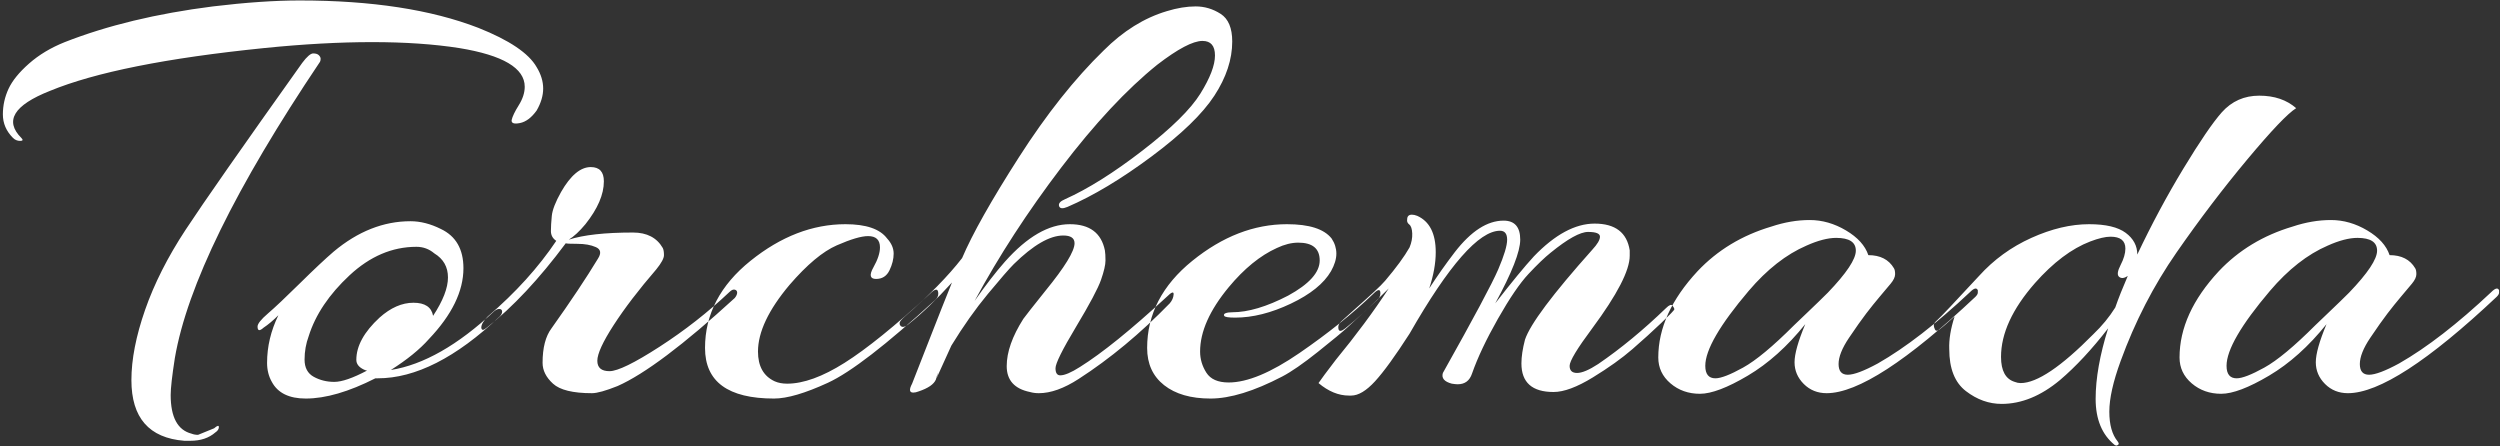 <?xml version="1.0" encoding="UTF-8"?>
<svg width="605px" height="108px" viewBox="0 0 605 108" version="1.1" xmlns="http://www.w3.org/2000/svg" xmlns:xlink="http://www.w3.org/1999/xlink">
    <rect x="0" y="0" width="605" height="108" fill="#333333" stroke="none"/>
    <!-- Generator: Sketch 39.1 (31720) - http://www.bohemiancoding.com/sketch -->
    <title>torchemada_white</title>
    <desc>Created with Sketch.</desc>
    <defs></defs>
    <g id="Page-1" stroke="none" stroke-width="1" fill="none" fill-rule="evenodd">
        <g id="torchemada_white" fill="#FFFFFF">
            <g id="Page-1">
                <path d="M126.984,20.992 C126.984,16.48 121.704,13.36 111.144,11.632 C105,10.672 97.968,10.192 90.048,10.192 C82.128,10.192 73.416,10.672 63.912,11.632 C40.296,14.032 23.016,17.488 12.072,22 C3.336,25.456 1.032,29.248 5.16,33.376 C5.64,33.856 5.544,34.096 4.872,34.096 C4.2,34.096 3.624,33.856 3.144,33.376 C1.512,31.744 0.696,29.848 0.696,27.688 C0.696,25.528 1.152,23.464 2.064,21.496 C2.976,19.528 4.632,17.488 7.032,15.376 C9.432,13.264 12.312,11.536 15.672,10.192 C25.944,6.16 37.896,3.28 51.528,1.552 C59.496,0.592 66.504,0.112 72.552,0.112 C89.928,0.112 104.328,2.32 115.752,6.736 C123.24,9.712 127.944,12.88 129.864,16.24 C130.92,17.968 131.448,19.696 131.448,21.424 C131.448,23.152 130.92,24.928 129.864,26.752 C128.616,28.48 127.272,29.488 125.832,29.776 C124.392,30.064 123.72,29.824 123.816,29.056 C124.008,28.192 124.584,26.992 125.544,25.456 C126.504,23.92 126.984,22.432 126.984,20.992 L126.984,20.992 Z M42.312,86.656 C41.64,90.976 41.304,93.952 41.304,95.584 C41.304,100.96 42.984,104.08 46.344,104.944 C46.824,105.136 47.352,105.232 47.928,105.232 L51.816,103.648 C52.584,102.976 52.968,102.88 52.968,103.36 C52.968,103.84 52.68,104.272 52.104,104.656 C50.568,106 48.552,106.672 46.056,106.672 L44.616,106.672 C36.072,106 31.8,101.104 31.8,91.984 C31.8,86.992 32.904,81.328 35.112,74.992 C37.32,68.656 40.584,62.2 44.904,55.624 C49.224,49.048 58.632,35.584 73.128,15.232 C74.28,13.696 75.168,12.928 75.792,12.928 C76.416,12.928 76.872,13.072 77.16,13.36 C77.448,13.648 77.592,13.936 77.592,14.224 C77.592,14.512 77.544,14.752 77.448,14.944 C57,45.376 45.288,69.28 42.312,86.656 L42.312,86.656 Z M90.84,91.552 C84.408,94.816 78.792,96.448 73.992,96.448 C69.96,96.448 67.224,95.104 65.784,92.416 C65.016,91.072 64.632,89.536 64.632,87.808 C64.632,83.872 65.544,80.032 67.368,76.288 C66.12,77.536 64.92,78.544 63.768,79.312 C62.808,80.176 62.328,80.08 62.328,79.024 C62.328,78.352 63.168,77.296 64.848,75.856 C66.528,74.416 69.096,71.992 72.552,68.584 C76.008,65.176 78.744,62.608 80.76,60.88 C86.616,55.984 92.808,53.536 99.336,53.536 C101.736,53.536 104.184,54.16 106.68,55.408 C110.328,57.136 112.152,60.304 112.152,64.912 C112.152,70.48 109.368,76.192 103.8,82.048 C101.592,84.544 98.52,87.04 94.584,89.536 C102.456,88.288 110.808,83.536 119.64,75.28 C120.12,74.896 120.552,74.728 120.936,74.776 C121.32,74.824 121.512,75.04 121.512,75.424 C121.512,75.808 121.32,76.192 120.936,76.576 C110.376,86.56 100.536,91.552 91.416,91.552 L90.84,91.552 L90.84,91.552 Z M104.808,76.432 C107.208,72.784 108.408,69.688 108.408,67.144 C108.408,64.6 107.304,62.656 105.096,61.312 C103.848,60.256 102.408,59.728 100.776,59.728 C94.92,59.728 89.52,62.032 84.576,66.64 C79.632,71.248 76.344,76.144 74.712,81.328 C74.04,83.152 73.704,85.048 73.704,87.016 C73.704,88.984 74.448,90.376 75.936,91.192 C77.424,92.008 79.08,92.416 80.904,92.416 C82.728,92.416 85.368,91.504 88.824,89.68 C88.632,89.68 88.344,89.584 87.96,89.392 C86.808,88.816 86.232,88.048 86.232,87.088 C86.232,83.728 88.104,80.32 91.848,76.864 C94.536,74.464 97.272,73.264 100.056,73.264 C102.84,73.264 104.424,74.32 104.808,76.432 L104.808,76.432 Z M158.808,65.2 C154.584,70.096 151.152,74.584 148.512,78.664 C145.872,82.744 144.552,85.624 144.552,87.304 C144.552,88.984 145.536,89.824 147.504,89.824 C149.472,89.824 153.504,87.856 159.6,83.92 C165.696,79.984 171.336,75.568 176.52,70.672 C177,70.192 177.432,70 177.816,70.096 C178.2,70.192 178.392,70.432 178.392,70.816 C178.392,71.2 178.2,71.632 177.816,72.112 C165.432,83.44 155.976,90.544 149.448,93.424 C146.568,94.576 144.504,95.152 143.256,95.152 C138.648,95.152 135.504,94.384 133.824,92.848 C132.144,91.312 131.304,89.632 131.304,87.808 C131.304,84.16 132.024,81.376 133.464,79.456 C138.168,72.832 141.912,67.216 144.696,62.608 C145.56,61.264 145.392,60.328 144.192,59.8 C142.992,59.272 141.504,59.008 139.728,59.008 C137.952,59.008 137.016,58.96 136.92,58.864 C130.488,67.504 124.104,74.32 117.768,79.312 C117,79.984 116.568,79.984 116.472,79.312 C116.472,78.544 117,77.632 118.056,76.576 C124.776,70.816 130.296,64.72 134.616,58.288 C133.752,57.712 133.32,56.92 133.32,55.912 C133.32,54.904 133.392,53.68 133.536,52.24 C133.68,50.8 134.424,48.88 135.768,46.48 C138.072,42.448 140.472,40.432 142.968,40.432 C145.08,40.432 146.136,41.584 146.136,43.888 C146.136,47.056 144.648,50.512 141.672,54.256 C140.232,55.984 138.888,57.232 137.64,58 C141.192,56.848 146.376,56.272 153.192,56.272 C156.552,56.272 158.952,57.52 160.392,60.016 C160.584,60.4 160.68,60.976 160.68,61.744 C160.68,62.512 160.056,63.664 158.808,65.2 L158.808,65.2 Z M212.952,59.872 C212.952,58.048 211.992,57.136 210.072,57.136 C208.44,57.136 205.92,57.88 202.512,59.368 C199.104,60.856 195.288,64.048 191.064,68.944 C185.976,74.992 183.432,80.368 183.432,85.072 C183.432,88.624 184.776,91.024 187.464,92.272 C188.328,92.656 189.336,92.848 190.488,92.848 C194.424,92.848 199.056,91.168 204.384,87.808 C209.712,84.448 216.6,78.88 225.048,71.104 C226.392,69.76 227.064,69.76 227.064,71.104 C227.064,71.68 226.776,72.208 226.2,72.688 C214.488,83.44 205.872,90.088 200.352,92.632 C194.832,95.176 190.488,96.448 187.32,96.448 C176.184,96.448 170.616,92.368 170.616,84.208 C170.616,76.048 174.288,69.016 181.632,63.112 C188.976,57.208 196.632,54.256 204.6,54.256 C209.592,54.256 212.952,55.408 214.68,57.712 C215.736,58.864 216.264,60.088 216.264,61.384 C216.264,62.68 215.928,64.024 215.256,65.416 C214.584,66.808 213.504,67.504 212.016,67.504 C210.528,67.504 210.312,66.568 211.368,64.696 C212.424,62.824 212.952,61.216 212.952,59.872 L212.952,59.872 Z M260.04,58.864 C260.04,57.616 259.128,56.992 257.304,56.992 C254.04,56.992 250.056,59.296 245.352,63.904 C244.2,65.056 242.112,67.456 239.088,71.104 C236.064,74.752 233.112,78.928 230.232,83.632 L226.632,91.552 L227.064,90.112 C226.872,90.496 226.68,91.072 226.488,91.84 C226.008,92.992 224.616,93.952 222.312,94.72 C221.832,94.912 221.4,95.008 221.016,95.008 C220.056,95.008 219.96,94.288 220.728,92.848 C221.112,91.888 222.456,88.456 224.76,82.552 C227.064,76.648 228.936,71.92 230.376,68.368 C226.632,72.496 223.128,75.856 219.864,78.448 C218.904,79.216 218.232,79.312 217.848,78.736 C217.752,78.64 217.704,78.448 217.704,78.16 C217.704,77.872 218.136,77.344 219,76.576 C224.856,71.488 229.464,66.784 232.824,62.464 C235.32,56.608 239.904,48.472 246.576,38.056 C253.248,27.64 260.088,19.024 267.096,12.208 C271.8,7.504 276.888,4.336 282.36,2.704 C284.856,1.936 287.184,1.552 289.344,1.552 C291.504,1.552 293.52,2.152 295.392,3.352 C297.264,4.552 298.2,6.784 298.2,10.048 C298.2,14.368 296.76,18.736 293.88,23.152 C291,27.568 285.912,32.488 278.616,37.912 C271.32,43.336 264.552,47.392 258.312,50.08 C257.16,50.56 256.488,50.488 256.296,49.864 C256.104,49.24 256.584,48.688 257.736,48.208 C263.304,45.712 269.568,41.776 276.528,36.4 C283.488,31.024 288.144,26.44 290.496,22.648 C292.848,18.856 294.024,15.784 294.024,13.432 C294.024,11.08 293.016,9.904 291,9.904 C288.696,9.904 285.048,11.824 280.056,15.664 C272.664,21.616 264.912,29.92 256.8,40.576 C248.688,51.232 241.704,61.984 235.848,72.832 C238.536,68.992 240.984,65.824 243.192,63.328 C248.568,57.28 253.8,54.256 258.888,54.256 C263.688,54.256 266.52,56.368 267.384,60.592 C267.48,61.168 267.528,61.984 267.528,63.04 C267.528,64.096 267.168,65.656 266.448,67.72 C265.728,69.784 263.712,73.576 260.4,79.096 C257.088,84.616 255.432,87.952 255.432,89.104 C255.432,90.256 255.816,90.832 256.584,90.832 C257.64,90.832 259.224,90.16 261.336,88.816 C266.712,85.456 273.72,79.792 282.36,71.824 C283.512,70.672 284.064,70.48 284.016,71.248 C283.968,72.016 283.656,72.736 283.08,73.408 C275.976,80.704 268.632,86.8 261.048,91.696 C257.496,94 254.28,95.152 251.4,95.152 C250.632,95.152 249.912,95.056 249.24,94.864 C245.496,94.096 243.624,92.008 243.624,88.6 C243.624,85.192 244.968,81.376 247.656,77.152 C248.136,76.48 249.912,74.224 252.984,70.384 C257.688,64.624 260.04,60.784 260.04,58.864 L260.04,58.864 Z M311.736,71.536 C316.824,68.752 319.368,65.92 319.368,63.04 C319.368,60.16 317.64,58.72 314.184,58.72 C312.552,58.72 310.824,59.152 309,60.016 C304.968,61.84 301.08,65.008 297.336,69.52 C292.728,75.088 290.424,80.272 290.424,85.072 C290.424,86.896 290.928,88.6 291.936,90.184 C292.944,91.768 294.744,92.56 297.336,92.56 C301.848,92.56 307.56,90.184 314.472,85.432 C321.384,80.68 327.336,75.904 332.328,71.104 C333.48,69.952 334.056,69.904 334.056,70.96 C334.056,71.632 333.768,72.208 333.192,72.688 C329.64,75.952 327.264,78.136 326.064,79.24 C324.864,80.344 322.488,82.312 318.936,85.144 C315.384,87.976 312.504,89.968 310.296,91.12 C303.48,94.672 297.696,96.448 292.944,96.448 C288.192,96.448 284.448,95.368 281.712,93.208 C278.976,91.048 277.608,88.048 277.608,84.208 C277.608,76.048 281.256,69.016 288.552,63.112 C295.848,57.208 303.48,54.256 311.448,54.256 C316.824,54.256 320.424,55.408 322.248,57.712 C323.016,58.864 323.4,60.088 323.4,61.384 C323.4,62.68 322.968,64.096 322.104,65.632 C320.376,68.608 317.136,71.224 312.384,73.48 C307.632,75.736 303.144,76.864 298.92,76.864 C297.288,76.864 296.4,76.72 296.256,76.432 C296.112,76.144 296.232,75.928 296.616,75.784 C297,75.64 297.528,75.568 298.2,75.568 C302.04,75.568 306.552,74.224 311.736,71.536 L311.736,71.536 Z M394.392,61.888 C394.392,65.44 391.368,71.296 385.32,79.456 C381.672,84.352 379.848,87.376 379.848,88.528 C379.848,89.68 380.448,90.256 381.648,90.256 C382.848,90.256 384.552,89.536 386.76,88.096 C392.232,84.352 397.704,79.84 403.176,74.56 C403.944,73.792 404.472,73.6 404.76,73.984 C405.048,74.368 405.192,74.656 405.192,74.848 C405.192,75.04 404.136,76.144 402.024,78.16 C399.912,80.176 397.584,82.288 395.04,84.496 C392.496,86.704 389.304,88.984 385.464,91.336 C381.624,93.688 378.456,94.864 375.96,94.864 C370.776,94.864 368.184,92.56 368.184,87.952 C368.184,86.32 368.472,84.4 369.048,82.192 C370.296,78.448 375.72,71.2 385.32,60.448 C386.568,59.104 387.192,58.048 387.192,57.28 C387.192,56.512 386.232,56.128 384.312,56.128 C382.392,56.128 379.368,57.808 375.24,61.168 C373.8,62.32 372.024,64.024 369.912,66.28 C367.8,68.536 365.328,72.16 362.496,77.152 C359.664,82.144 357.576,86.56 356.232,90.4 C355.656,92.128 354.504,92.992 352.776,92.992 C352.392,92.992 351.912,92.944 351.336,92.848 C349.512,92.368 348.792,91.504 349.176,90.256 C356.664,76.912 361.128,68.56 362.568,65.2 C364.008,61.84 364.728,59.44 364.728,58 C364.728,56.56 364.152,55.84 363,55.84 C357.912,55.84 350.616,64.144 341.112,80.752 C337.656,86.128 334.872,89.968 332.76,92.272 C330.648,94.576 328.728,95.728 327,95.728 L326.424,95.728 C323.928,95.728 321.48,94.72 319.08,92.704 C319.656,91.84 321.048,89.968 323.256,87.088 C328.152,81.136 332.424,75.376 336.072,69.808 C331.944,73.936 328.44,77.152 325.56,79.456 C324.6,80.224 324.048,80.272 323.904,79.6 C323.76,78.928 323.976,78.328 324.552,77.8 C325.128,77.272 326.088,76.408 327.432,75.208 C328.776,74.008 329.664,73.216 330.096,72.832 C330.528,72.448 331.344,71.704 332.544,70.6 C333.744,69.496 334.632,68.608 335.208,67.936 C337.896,64.768 339.864,62.08 341.112,59.872 C341.592,58.72 341.808,57.592 341.76,56.488 C341.712,55.384 341.472,54.664 341.04,54.328 C340.608,53.992 340.44,53.584 340.536,53.104 C340.536,52.336 340.92,51.952 341.688,51.952 C342.072,51.952 342.504,52.048 342.984,52.24 C345.96,53.584 347.448,56.512 347.448,61.024 C347.448,63.712 346.92,66.64 345.864,69.808 C347.784,66.832 349.848,63.904 352.056,61.024 C355.992,55.936 359.928,53.392 363.864,53.392 C366.552,53.392 367.896,54.928 367.896,58 C367.896,60.88 365.88,66.016 361.848,73.408 C365.88,68.224 369,64.432 371.208,62.032 C376.296,56.752 381.192,54.112 385.896,54.112 C390.888,54.112 393.72,56.272 394.392,60.592 L394.392,61.888 L394.392,61.888 Z M454.872,71.824 C453.816,73.072 452.736,74.416 451.632,75.856 C450.528,77.296 449.136,79.264 447.456,81.76 C445.776,84.256 444.936,86.368 444.936,88.096 C444.936,89.824 445.68,90.688 447.168,90.688 C448.656,90.688 451.08,89.776 454.44,87.952 C461.16,84.112 468.6,78.352 476.76,70.672 C477.72,69.712 478.344,69.568 478.632,70.24 L478.632,70.816 C478.632,71.104 478.44,71.44 478.056,71.824 C461.544,87.376 449.544,95.152 442.056,95.152 C439.848,95.152 438,94.408 436.512,92.92 C435.024,91.432 434.28,89.68 434.28,87.664 C434.28,85.648 435.144,82.576 436.872,78.448 C432.552,83.824 427.92,87.976 422.976,90.904 C418.032,93.832 414.168,95.296 411.384,95.296 C408.6,95.296 406.224,94.456 404.256,92.776 C402.288,91.096 401.304,89.008 401.304,86.512 C401.304,79.408 404.472,72.448 410.808,65.632 C415.608,60.544 421.56,56.944 428.664,54.832 C431.832,53.776 434.928,53.248 437.952,53.248 C440.976,53.248 443.904,54.088 446.736,55.768 C449.568,57.448 451.368,59.44 452.136,61.744 C455.016,61.744 457.08,62.8 458.328,64.912 C458.52,65.2 458.616,65.68 458.616,66.352 C458.616,67.024 458.256,67.792 457.536,68.656 C456.816,69.52 455.928,70.576 454.872,71.824 L454.872,71.824 Z M444.36,57.568 C442.344,57.568 439.944,58.192 437.16,59.44 C432.264,61.552 427.608,65.2 423.192,70.384 C416.184,78.64 412.68,84.688 412.68,88.528 C412.68,90.544 413.496,91.552 415.128,91.552 C416.472,91.552 418.704,90.688 421.824,88.96 C424.944,87.232 429.048,83.824 434.136,78.736 C434.424,78.448 435.528,77.392 437.448,75.568 C439.368,73.744 441,72.16 442.344,70.816 C446.856,66.112 449.112,62.728 449.112,60.664 C449.112,58.6 447.528,57.568 444.36,57.568 L444.36,57.568 Z M513.192,87.376 C511.368,92.368 510.456,96.448 510.456,99.616 C510.456,102.784 511.128,105.184 512.472,106.816 C512.76,107.2 512.808,107.464 512.616,107.608 C512.424,107.752 512.28,107.824 512.184,107.824 C512.088,107.824 511.944,107.776 511.752,107.68 C508.68,105.184 507.144,101.464 507.144,96.52 C507.144,91.576 508.152,85.888 510.168,79.456 C506.232,84.544 502.344,88.72 498.504,91.984 C493.896,95.824 489.192,97.744 484.392,97.744 C481.32,97.744 478.44,96.712 475.752,94.648 C473.064,92.584 471.72,89.2 471.72,84.496 C471.624,82.192 472.056,79.552 473.016,76.576 C471.096,78.304 469.872,79.36 469.344,79.744 C468.816,80.128 468.456,80.128 468.264,79.744 C468.072,79.36 467.976,79 467.976,78.664 C467.976,78.328 468.288,77.896 468.912,77.368 C469.536,76.84 472.872,73.312 478.92,66.784 C482.472,62.848 486.696,59.776 491.592,57.568 C496.488,55.36 501.144,54.256 505.56,54.256 C509.592,54.256 512.544,54.952 514.416,56.344 C516.288,57.736 517.224,59.488 517.224,61.6 C520.68,54.304 524.4,47.368 528.384,40.792 C532.368,34.216 535.464,29.68 537.672,27.184 C540.072,24.496 543.096,23.152 546.744,23.152 C550.392,23.152 553.368,24.16 555.672,26.176 C553.656,27.424 549.72,31.552 543.864,38.56 C538.008,45.568 532.296,53.08 526.728,61.096 C521.16,69.112 516.648,77.872 513.192,87.376 L513.192,87.376 Z M514.344,60.16 C514.344,58.24 513.144,57.28 510.744,57.28 C509.496,57.28 507.864,57.664 505.848,58.432 C501.336,60.16 496.872,63.52 492.456,68.512 C486.984,74.752 484.248,80.704 484.248,86.368 C484.248,89.728 485.352,91.744 487.56,92.416 C488.04,92.608 488.52,92.704 489,92.704 C492.936,92.704 498.792,88.768 506.568,80.896 C508.68,78.88 510.456,76.72 511.896,74.416 C512.664,72.208 513.672,69.664 514.92,66.784 C514.056,67.36 513.36,67.432 512.832,67 C512.304,66.568 512.424,65.608 513.192,64.12 C513.96,62.632 514.344,61.312 514.344,60.16 L514.344,60.16 Z M581.016,71.824 C579.96,73.072 578.88,74.416 577.776,75.856 C576.672,77.296 575.28,79.264 573.6,81.76 C571.92,84.256 571.08,86.368 571.08,88.096 C571.08,89.824 571.824,90.688 573.312,90.688 C574.8,90.688 577.224,89.776 580.584,87.952 C587.304,84.112 594.744,78.352 602.904,70.672 C603.864,69.712 604.488,69.568 604.776,70.24 L604.776,70.816 C604.776,71.104 604.584,71.44 604.2,71.824 C587.688,87.376 575.688,95.152 568.2,95.152 C565.992,95.152 564.144,94.408 562.656,92.92 C561.168,91.432 560.424,89.68 560.424,87.664 C560.424,85.648 561.288,82.576 563.016,78.448 C558.696,83.824 554.064,87.976 549.12,90.904 C544.176,93.832 540.312,95.296 537.528,95.296 C534.744,95.296 532.368,94.456 530.4,92.776 C528.432,91.096 527.448,89.008 527.448,86.512 C527.448,79.408 530.616,72.448 536.952,65.632 C541.752,60.544 547.704,56.944 554.808,54.832 C557.976,53.776 561.072,53.248 564.096,53.248 C567.12,53.248 570.048,54.088 572.88,55.768 C575.712,57.448 577.512,59.44 578.28,61.744 C581.16,61.744 583.224,62.8 584.472,64.912 C584.664,65.2 584.76,65.68 584.76,66.352 C584.76,67.024 584.4,67.792 583.68,68.656 C582.96,69.52 582.072,70.576 581.016,71.824 L581.016,71.824 Z M570.504,57.568 C568.488,57.568 566.088,58.192 563.304,59.44 C558.408,61.552 553.752,65.2 549.336,70.384 C542.328,78.64 538.824,84.688 538.824,88.528 C538.824,90.544 539.64,91.552 541.272,91.552 C542.616,91.552 544.848,90.688 547.968,88.96 C551.088,87.232 555.192,83.824 560.28,78.736 C560.568,78.448 561.672,77.392 563.592,75.568 C565.512,73.744 567.144,72.16 568.488,70.816 C573,66.112 575.256,62.728 575.256,60.664 C575.256,58.6 573.672,57.568 570.504,57.568 L570.504,57.568 Z" id="Torchemada"></path>
            </g>
        </g>
    </g>
</svg>